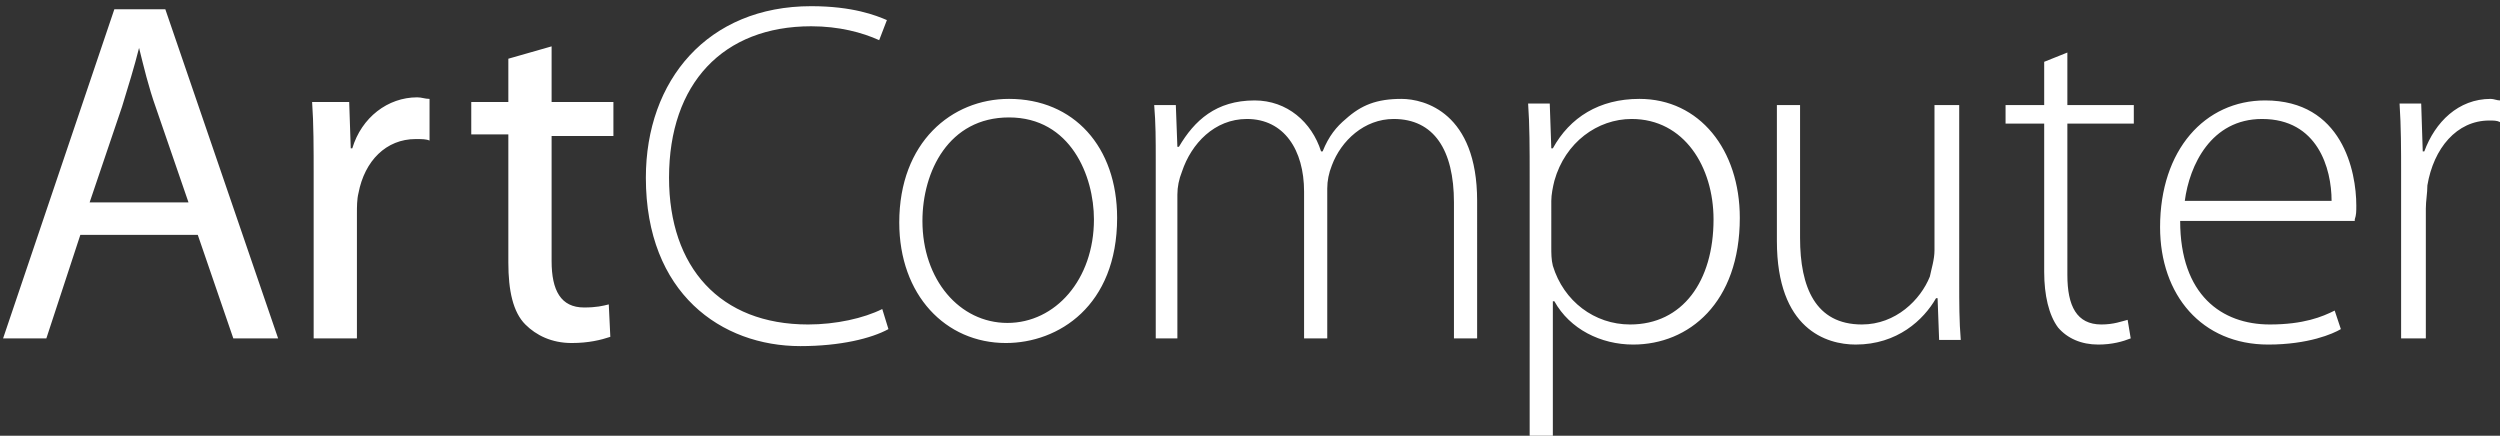 <?xml version="1.0" encoding="utf-8"?>
<!-- Generator: Adobe Illustrator 23.0.3, SVG Export Plug-In . SVG Version: 6.00 Build 0)  -->
<svg version="1.1" id="Layer_1" xmlns:serif="http://www.serif.com/"
	 xmlns="http://www.w3.org/2000/svg" xmlns:xlink="http://www.w3.org/1999/xlink" x="0px" y="0px" viewBox="0 0 161.8 28.2"
	 style="enable-background:new 0 0 161.8 28.2;" xml:space="preserve">
<rect x="0" y="0" width="161.8" height="28.2" fill="#333333" stroke="none"/>
<style type="text/css">
	.st0{fill:#FFFFFF;}
</style>
<path class="st0" d="M12.8,15.2l2.3,6.7h2.9L10.7,0.6H7.4L0.2,21.9H3l2.2-6.7H12.8z M5.8,13.1l2.1-6.2c0.4-1.3,0.8-2.6,1.1-3.8H9
	C9.3,4.3,9.6,5.6,10.1,7l2.1,6.1H5.8z M20.3,21.9h2.8v-8.1c0-0.4,0-0.9,0.1-1.3c0.4-2.1,1.8-3.5,3.7-3.5c0.4,0,0.7,0,0.9,0.1V6.4
	c-0.3,0-0.5-0.1-0.8-0.1c-1.9,0-3.6,1.3-4.2,3.3h-0.1l-0.1-3h-2.4c0.1,1.4,0.1,3,0.1,4.8V21.9z M32.9,3.8v2.8h-2.4v2.1h2.4v8.3
	c0,1.8,0.3,3.2,1.1,4c0.7,0.7,1.7,1.2,3,1.2c1.1,0,1.9-0.2,2.5-0.4l-0.1-2.1c-0.4,0.1-0.8,0.2-1.6,0.2c-1.5,0-2.1-1.1-2.1-3V8.8h4
	V6.6h-4V3L32.9,3.8z M57.1,20c-1.2,0.6-3,1-4.8,1c-5.7,0-9-3.7-9-9.5c0-6.1,3.5-9.8,9.2-9.8c1.8,0,3.3,0.4,4.4,0.9l0.5-1.3
	c-0.7-0.3-2.2-0.9-4.9-0.9c-6.7,0-10.7,4.8-10.7,11.1c0,7.5,4.9,10.9,10,10.9c2.6,0,4.6-0.5,5.7-1.1L57.1,20z M65.3,6.4
	c-3.7,0-7.1,2.8-7.1,8c0,4.7,3,7.8,6.9,7.8c3.4,0,7.2-2.4,7.2-8.1C72.3,9.5,69.5,6.4,65.3,6.4z M65.3,7.6c4,0,5.5,3.8,5.5,6.6
	c0,3.9-2.5,6.7-5.6,6.7c-3.1,0-5.5-2.8-5.5-6.6C59.7,11.1,61.4,7.6,65.3,7.6z M74.7,21.9h1.5v-9.3c0-0.5,0.1-1,0.3-1.5
	c0.6-1.8,2.1-3.4,4.2-3.4c2.4,0,3.7,2,3.7,4.7v9.5h1.5v-9.7c0-0.5,0.1-1,0.3-1.5c0.6-1.6,2.1-3,4-3c2.6,0,3.9,2,3.9,5.4v8.8h1.5V13
	c0-5.7-3.4-6.6-4.9-6.6c-1.6,0-2.6,0.4-3.6,1.3c-0.6,0.5-1.1,1.1-1.5,2.1h-0.1c-0.6-1.9-2.2-3.3-4.3-3.3c-2.5,0-3.9,1.3-4.9,3h-0.1
	l-0.1-2.7h-1.4c0.1,1.2,0.1,2.2,0.1,3.6V21.9z M99,28.2h1.5v-8.7h0.1c1,1.8,3,2.8,5.1,2.8c3.6,0,6.9-2.7,6.9-8.2
	c0-4.4-2.6-7.7-6.5-7.7c-2.6,0-4.5,1.2-5.6,3.2h-0.1l-0.1-2.9h-1.4c0.1,1.4,0.1,2.9,0.1,4.8V28.2z M100.4,13c0-0.4,0.1-0.9,0.2-1.3
	c0.7-2.5,2.8-4,5-4c3.4,0,5.3,3.1,5.3,6.5c0,4-2,6.8-5.4,6.8c-2.3,0-4.3-1.5-5-3.8c-0.1-0.4-0.1-0.8-0.1-1.2V13z M126.7,6.8h-1.5
	v9.4c0,0.6-0.2,1.2-0.3,1.7c-0.6,1.5-2.2,3.1-4.4,3.1c-3,0-4-2.4-4-5.6V6.8H115v8.8c0,5.7,3.2,6.7,5.1,6.7c2.7,0,4.4-1.6,5.2-3h0.1
	l0.1,2.7h1.4c-0.1-1.2-0.1-2.4-0.1-3.7V6.8z M132.3,4v2.8h-2.5V8h2.5v9.6c0,1.5,0.3,2.8,0.9,3.6c0.6,0.7,1.5,1.1,2.6,1.1
	c0.9,0,1.6-0.2,2.1-0.4l-0.2-1.2c-0.4,0.1-0.9,0.3-1.7,0.3c-1.6,0-2.2-1.2-2.2-3.2V8h4.3V6.8h-4.3V3.4L132.3,4z M152.4,14.2
	c0.1-0.3,0.1-0.5,0.1-0.9c0-2.2-0.9-6.8-5.9-6.8c-3.9,0-6.8,3.2-6.8,8.2c0,4.4,2.7,7.6,7,7.6c2.6,0,4.2-0.7,4.7-1l-0.4-1.2
	c-0.8,0.4-2,0.9-4.2,0.9c-3.1,0-5.8-1.9-5.8-6.7H152.4z M141.4,13c0.3-2.3,1.7-5.3,5-5.3c3.6,0,4.5,3.2,4.5,5.3H141.4z M155.5,21.9
	h1.5v-8.4c0-0.5,0.1-1,0.1-1.5c0.4-2.4,1.9-4.2,4-4.2c0.3,0,0.5,0,0.7,0.1V6.5c-0.2,0-0.4-0.1-0.6-0.1c-2.1,0-3.6,1.5-4.3,3.4h-0.1
	l-0.1-3.1h-1.4c0.1,1.5,0.1,3,0.1,4.5V21.9z"/>
</svg>
